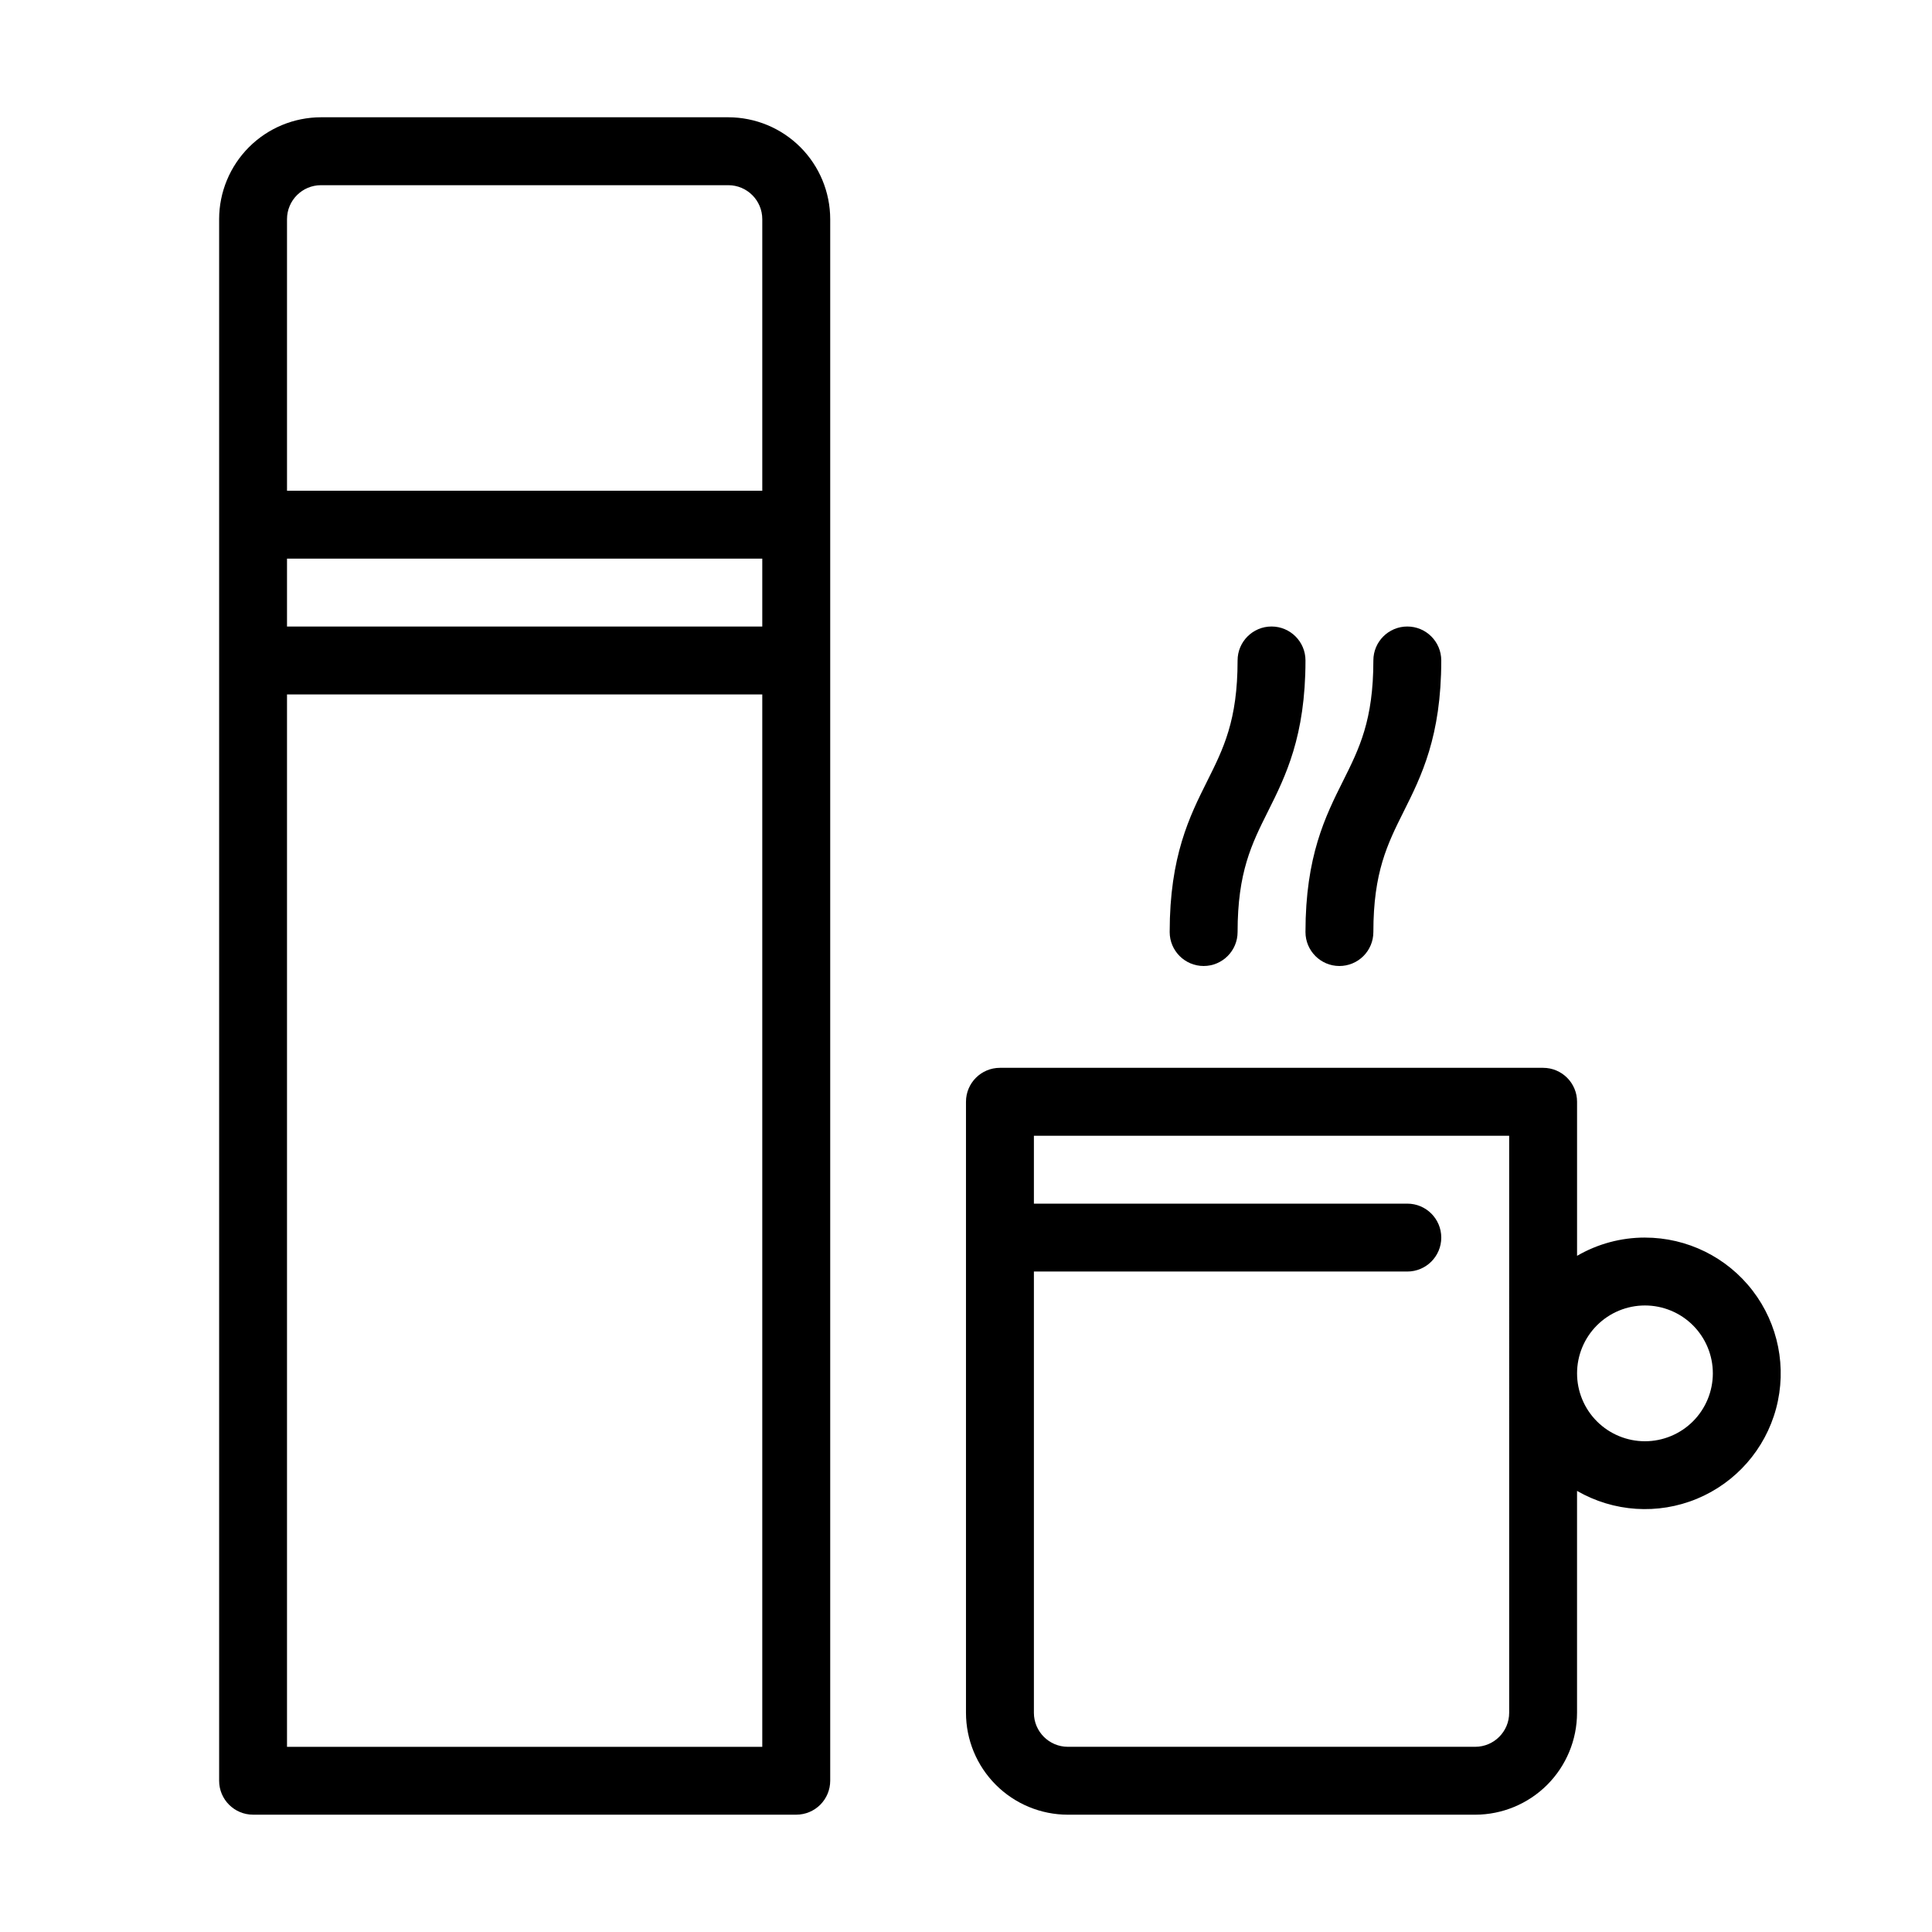 <?xml version="1.0" encoding="UTF-8"?>
<!-- Uploaded to: SVG Repo, www.svgrepo.com, Generator: SVG Repo Mixer Tools -->
<svg fill="#000000" width="800px" height="800px" version="1.1" viewBox="144 144 512 512" xmlns="http://www.w3.org/2000/svg">
 <g>
  <path d="m337.02 175.08h-107.96c-7.156 0.012-14.016 2.856-19.074 7.914-5.059 5.062-7.906 11.922-7.914 19.078v413.84c0 4.969 4.027 8.996 8.996 8.996h143.95c2.387 0 4.676-0.949 6.363-2.637 1.684-1.688 2.633-3.973 2.633-6.359v-413.84c-0.008-7.156-2.856-14.016-7.914-19.078-5.059-5.059-11.918-7.902-19.074-7.914zm-116.96 116.96h125.95v17.992h-125.95zm0-89.965c0.008-4.969 4.031-8.992 8.996-8.996h107.96c4.965 0.004 8.988 4.027 8.996 8.996v71.973h-125.95zm125.95 404.85h-125.95v-278.89h125.95z"/>
  <path d="m579.93 471.97c-6.32-0.008-12.527 1.664-17.992 4.84v-40.828c0-4.969-4.027-8.996-8.996-8.996h-143.95c-4.969 0-8.996 4.027-8.996 8.996v161.94c0.008 7.156 2.852 14.016 7.914 19.078 5.059 5.059 11.918 7.906 19.074 7.914h107.96c7.152-0.008 14.016-2.856 19.074-7.914 5.059-5.062 7.906-11.922 7.914-19.078v-58.82c9.688 5.598 21.426 6.371 31.762 2.094 10.336-4.281 18.098-13.125 20.992-23.93 2.894-10.805 0.602-22.344-6.211-31.219-6.809-8.875-17.363-14.078-28.551-14.074zm-35.984 125.95c-0.008 4.969-4.031 8.992-8.996 9h-107.96c-4.965-0.008-8.988-4.031-8.996-9v-116.95h98.961c4.969 0 8.996-4.027 8.996-8.996s-4.027-8.996-8.996-8.996h-98.961v-17.992l125.95-0.004zm35.988-71.973h-0.004c-4.769 0-9.348-1.895-12.723-5.269s-5.269-7.949-5.269-12.723c0-4.769 1.895-9.348 5.269-12.723s7.953-5.269 12.723-5.269c4.773 0 9.348 1.895 12.723 5.269s5.269 7.953 5.269 12.723c-0.004 4.769-1.902 9.344-5.273 12.719-3.375 3.371-7.949 5.269-12.719 5.273z"/>
  <path d="m498.96 400c2.387 0 4.676-0.949 6.363-2.637s2.633-3.977 2.633-6.363c0-15.871 3.731-23.328 8.047-31.965 4.664-9.32 9.945-19.891 9.945-40.008 0-4.969-4.027-8.996-8.996-8.996s-8.996 4.027-8.996 8.996c0 15.871-3.731 23.328-8.047 31.965-4.66 9.324-9.945 19.895-9.945 40.008 0 4.969 4.027 9 8.996 9z"/>
  <path d="m480.97 310.03c-4.969 0-8.996 4.027-8.996 8.996 0 15.871-3.731 23.328-8.047 31.965-4.664 9.324-9.949 19.895-9.949 40.008 0 4.969 4.031 9 9 9s8.996-4.031 8.996-9c0-15.871 3.731-23.328 8.047-31.965 4.66-9.32 9.945-19.891 9.945-40.008 0-4.969-4.027-8.996-8.996-8.996z"/>
 </g>
</svg>